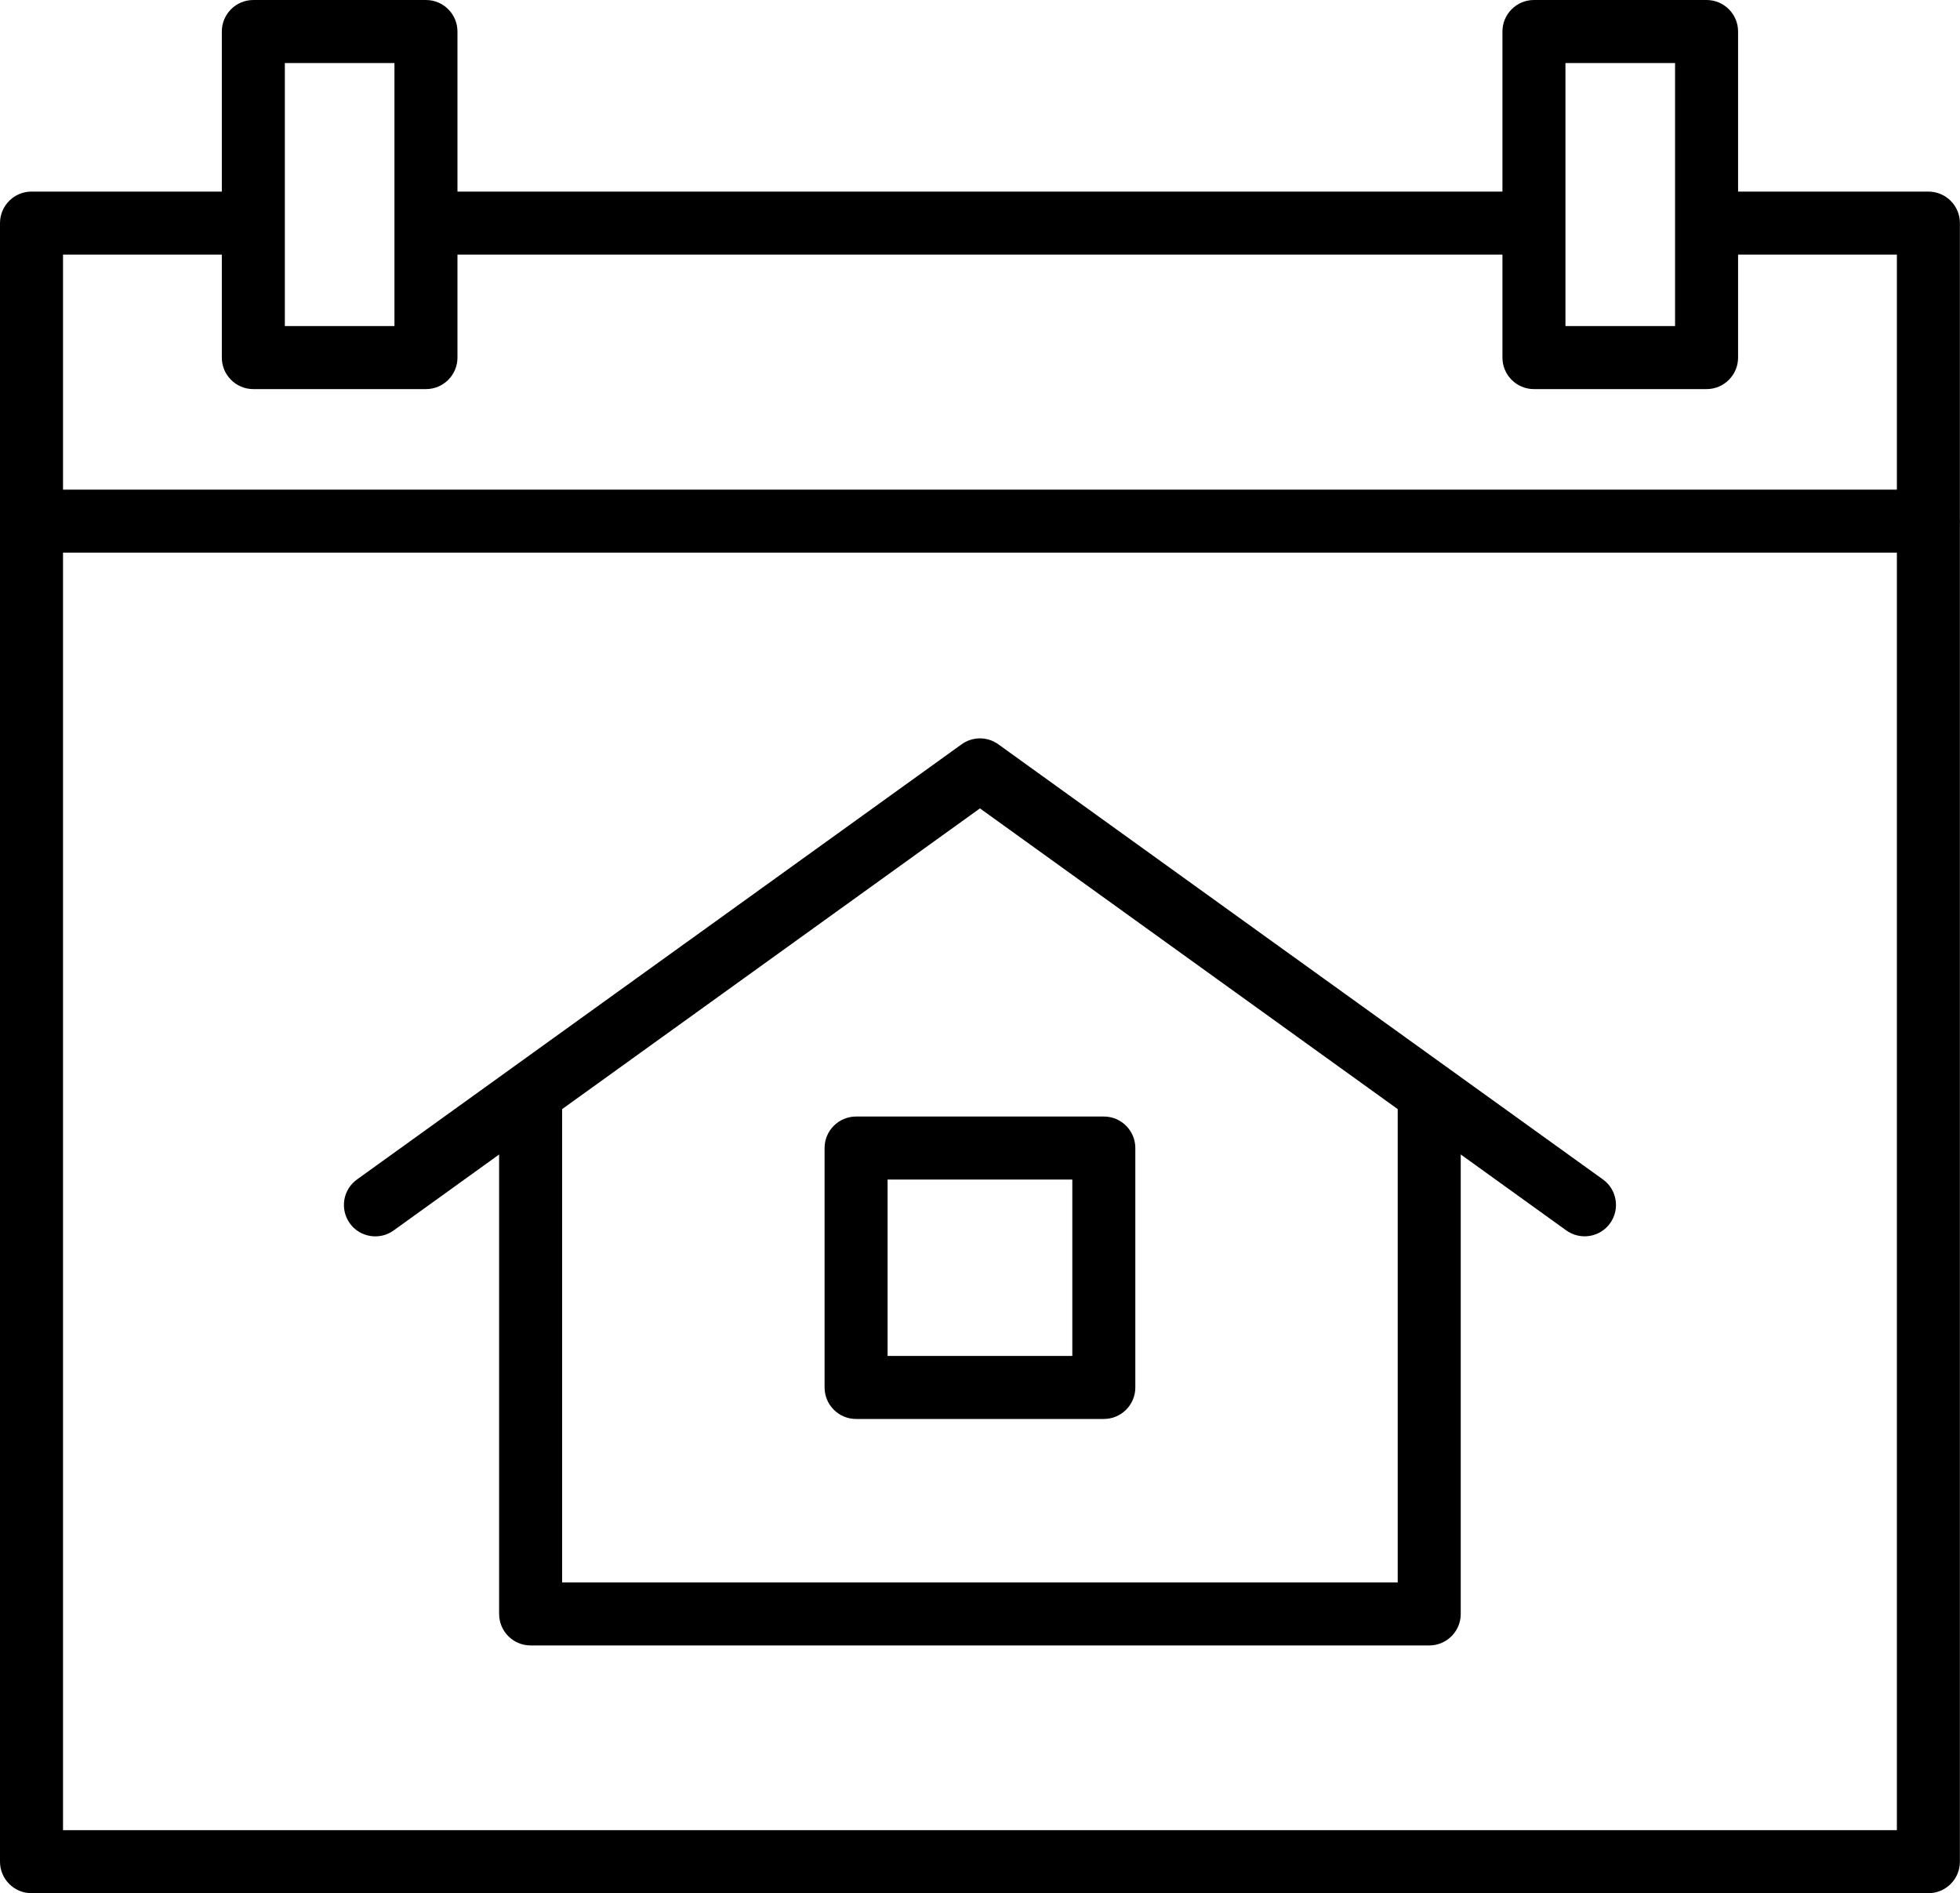 <?xml version="1.0" encoding="UTF-8"?><svg xmlns="http://www.w3.org/2000/svg" xmlns:xlink="http://www.w3.org/1999/xlink" height="386.3" preserveAspectRatio="xMidYMid meet" version="1.0" viewBox="0.0 0.0 400.0 386.3" width="400.0" zoomAndPan="magnify"><g id="change1_1"><path d="M168.28,234.24v48.85c0,3.55,2.88,6.43,6.43,6.43h50.56c3.55,0,6.43-2.88,6.43-6.43v-48.85c0-3.55-2.88-6.43-6.43-6.43 h-50.56C171.16,227.82,168.28,230.69,168.28,234.24z M181.14,240.67h37.7v35.99h-37.7V240.67z M327.13,240.65l-31.36-22.56 c-0.26-0.21-0.52-0.41-0.81-0.58l-24.75-17.81l-10.5-7.55c0,0,0,0,0,0l-55.98-40.29c-2.33-1.68-5.42-1.56-7.6,0.09l-55.85,40.19 c-0.01,0-0.01,0.01-0.02,0.01l-29.42,21.17l-6.29,4.53c0,0,0,0,0,0l-31.7,22.81c-2.87,2.06-3.52,6.07-1.46,8.94 c2.06,2.87,6.07,3.52,8.94,1.46l21.53-15.5v93.74c0,3.55,2.88,6.43,6.43,6.43h183.39c3.55,0,6.43-2.88,6.43-6.43v-93.75l21.54,15.5 c2.87,2.06,6.88,1.41,8.94-1.46C330.65,246.72,330,242.71,327.13,240.65z M285.26,322.87H114.72V226.3h0l85.27-61.36l85.26,61.36 V322.87z M400,106.33c0-0.16-0.01-0.31-0.02-0.47V45.52c0-3.55-2.88-6.43-6.43-6.43h-38.84V6.43c0-3.55-2.88-6.43-6.43-6.43h-35.23 c-3.55,0-6.43,2.88-6.43,6.43v32.66H93.36V6.43c0-3.55-2.88-6.43-6.43-6.43H51.7c-3.55,0-6.43,2.88-6.43,6.43v32.66H6.43 C2.88,39.09,0,41.97,0,45.52v334.33c0,3.55,2.88,6.43,6.43,6.43h387.12c3.55,0,6.43-2.88,6.43-6.43V106.8 C399.99,106.65,400,106.49,400,106.33z M341.85,12.86v53.67h-22.37v-21c0,0,0,0,0,0s0,0,0,0V12.86H341.85z M80.5,12.86v53.67H58.13 v-21c0,0,0,0,0,0s0,0,0,0V12.86H80.5z M45.27,51.95v21.01c0,3.55,2.88,6.43,6.43,6.43h35.23c3.55,0,6.43-2.88,6.43-6.43V51.95 h213.26v21.01c0,3.55,2.88,6.43,6.43,6.43h35.23c3.55,0,6.43-2.88,6.43-6.43V51.95h32.41V99.9H12.86V51.95H45.27z M12.86,373.42 V112.76h374.26v260.66H12.86z"/></g></svg>